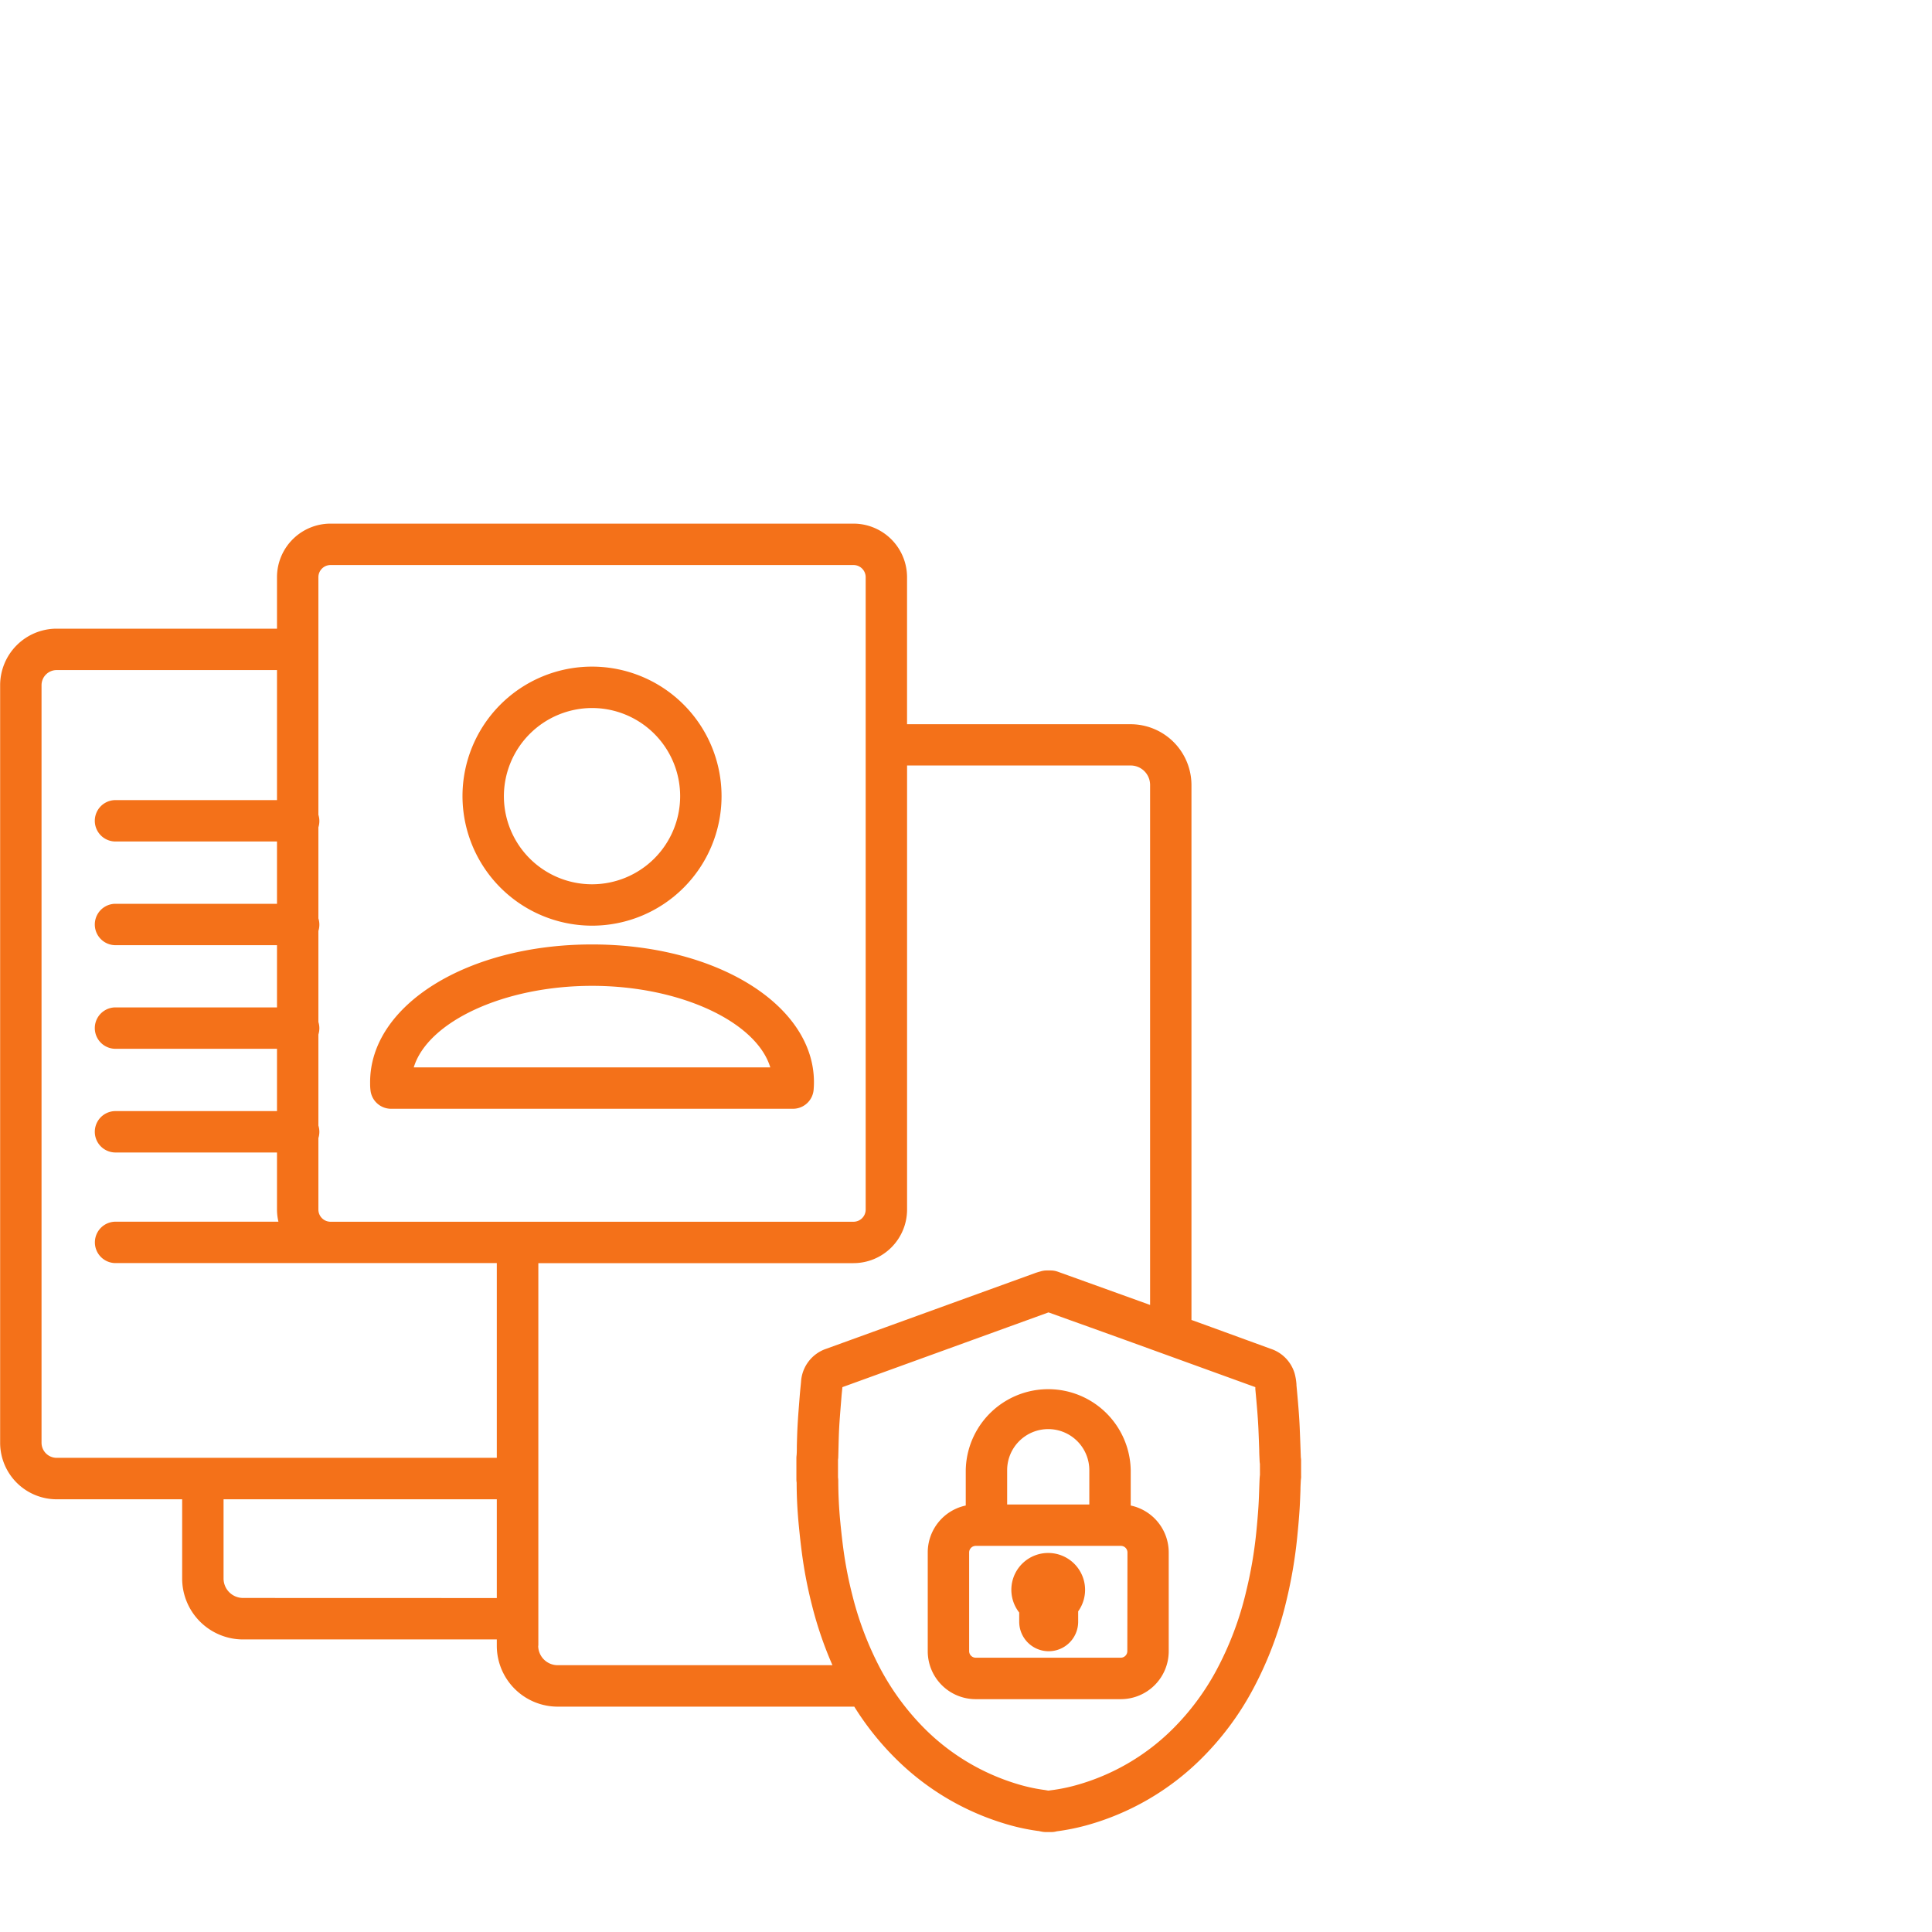 <svg id="Слой_1" data-name="Слой 1" xmlns="http://www.w3.org/2000/svg" viewBox="0 0 700 700"><defs><style>.cls-1{fill:none;}.cls-2{fill:#f47119;}</style></defs><rect class="cls-1" x="0.18" y="0.59" width="700" height="700"/><path class="cls-2" d="M214.5,335.39a46.93,46.93,0,1,0-46.93-46.93A47,47,0,0,0,214.5,335.39Zm0-78.86a31.93,31.93,0,1,1-31.93,31.93A32,32,0,0,1,214.5,256.53Z"/><path class="cls-2" d="M141.69,401.73H287.31a7.51,7.51,0,0,0,7.48-6.87c.08-.92.12-1.85.12-2.76,0-28-35.32-49.91-80.41-49.91s-80.4,21.92-80.4,49.91c0,.91,0,1.84.12,2.76A7.5,7.5,0,0,0,141.69,401.73Zm72.81-44.54c32,0,59.59,13.06,64.59,29.54H149.91C154.92,370.25,182.46,357.19,214.5,357.19Z"/><path class="cls-2" d="M471.31,528l-.11-3.21c-.09-2.49-.18-5-.29-7.48-.09-2.07-.22-4.26-.43-6.9-.24-3.06-.51-6-.75-8.54l0-.33a20.78,20.78,0,0,0-.63-3.82,13.38,13.38,0,0,0-8.63-9L439,480.89l-7.31-2.65V284.4a22.07,22.07,0,0,0-22.05-22h-81V209.12a19.43,19.43,0,0,0-19.4-19.4H119.76a19.42,19.42,0,0,0-19.4,19.4v18.66H20.52A20.5,20.5,0,0,0,.05,248.25v274.5a20.5,20.5,0,0,0,20.47,20.47H66V572a22.08,22.08,0,0,0,22.06,22H180v2.29a22.08,22.08,0,0,0,22.05,22.06H309.52a103.8,103.8,0,0,0,15.53,19.34,94.77,94.77,0,0,0,38.43,22.88,77,77,0,0,0,12.44,2.8c.34,0,.68.11,1,.17l.73.14a8,8,0,0,0,1.29.11h1.94a7.33,7.33,0,0,0,2-.27,80,80,0,0,0,10.67-2.14A94.75,94.75,0,0,0,435.46,637a105.21,105.21,0,0,0,18.17-24.31A132,132,0,0,0,466.08,580,170.31,170.31,0,0,0,470,557c.4-3.95.68-7.25.88-10.39.14-2.28.22-4.56.3-6.75,0-1.1.07-2.19.12-3.28a5.87,5.87,0,0,1,.05-.59l.06-.6a5.58,5.58,0,0,0,0-.7v-5.3A7.26,7.26,0,0,0,471.31,528ZM119.76,204.72H309.25a4.41,4.41,0,0,1,4.4,4.4V438.26a4.41,4.41,0,0,1-4.4,4.4H119.76a4.41,4.41,0,0,1-4.4-4.4V412.35a7.63,7.63,0,0,0,.35-2.26,7.75,7.75,0,0,0-.35-2.27v-33a7.75,7.75,0,0,0,.35-2.27,7.63,7.63,0,0,0-.35-2.26v-33a7.54,7.54,0,0,0,0-4.54v-33a7.5,7.5,0,0,0,0-4.53v-86A4.41,4.41,0,0,1,119.76,204.72Zm-104.71,318V248.25a5.48,5.48,0,0,1,5.47-5.47h79.84v47.11H41.85a7.5,7.5,0,0,0,0,15h58.51v22.57H41.85a7.5,7.5,0,0,0,0,15h58.51V365H41.85a7.5,7.5,0,0,0,0,15h58.51v22.57H41.85a7.5,7.5,0,0,0,0,15h58.51v20.67a19.41,19.41,0,0,0,.52,4.4h-59a7.5,7.5,0,0,0,0,15H180v70.56H20.52A5.48,5.48,0,0,1,15.05,522.75Zm73,56.25A7.06,7.06,0,0,1,81,572V543.22h99V579Zm107,17.29V457.66H309.25a19.43,19.43,0,0,0,19.4-19.4V277.35h81a7.05,7.05,0,0,1,7.05,7V472.81l-.9-.33-22.68-8.17-9.9-3.56a7.63,7.63,0,0,0-2.54-.44h-1.42a7.44,7.44,0,0,0-2.14.31l-.39.11c-.54.15-1.08.31-1.61.5l-27.76,10.06-48,17.4a13.45,13.45,0,0,0-9.13,12c-.06.65-.12,1.3-.19,1.95-.08.82-.16,1.63-.23,2.44l-.21,2.66c-.23,2.9-.47,5.91-.63,8.92-.14,2.49-.2,5-.26,7.38,0,1,0,2-.07,3a.59.59,0,0,0,0,.13,7.33,7.33,0,0,0-.09,1.15V536a8,8,0,0,0,.09,1.19c0,5.38.31,10.79.84,16.09.43,4.36.82,7.69,1.25,10.79a160.91,160.91,0,0,0,3.49,17.65,137.39,137.39,0,0,0,7.39,21.61H202.06A7.06,7.06,0,0,1,195,596.29Zm261.45-61.95v.08c-.06.53-.11,1.05-.13,1.58-.05,1.12-.09,2.25-.13,3.38-.07,2.19-.14,4.26-.27,6.33-.19,2.94-.45,6.06-.83,9.81a154.84,154.84,0,0,1-3.59,20.91,117,117,0,0,1-11,29.09,90.31,90.31,0,0,1-15.56,20.85,79.92,79.92,0,0,1-35.35,20.54,63.43,63.43,0,0,1-9.12,1.8l-.51.08h-.3c-.56-.11-1.12-.21-1.69-.28a63,63,0,0,1-10-2.27,80.16,80.16,0,0,1-32.41-19.3,91.83,91.83,0,0,1-17.78-24.53,118.71,118.71,0,0,1-9-24.38,146.31,146.31,0,0,1-3.16-16c-.4-2.91-.77-6.06-1.18-10.22-.5-5-.76-10.15-.77-15.25a8.65,8.65,0,0,0-.09-1.24V528.9a9.2,9.2,0,0,0,.09-1l.09-3.47c.06-2.4.11-4.67.23-6.94.15-2.81.39-5.71.61-8.52l.22-2.7c.05-.7.12-1.39.19-2.09.06-.53.11-1.06.16-1.59l47.32-17.16,27.36-9.92,8.2,2.95q11.34,4.06,22.65,8.15l23.2,8.41,20.88,7.57,0,.29,0,.39c.23,2.45.49,5.35.73,8.3.19,2.46.32,4.49.4,6.38.11,2.45.19,4.91.28,7.36,0,1.34.09,2.68.14,4a6.64,6.64,0,0,0,.11,1.05Z"/><path class="cls-2" d="M409.68,545.48V532.67a29.89,29.89,0,0,0-59.77,0v12.81a17.37,17.37,0,0,0-13.77,17v35.81a17.37,17.37,0,0,0,17.35,17.35h52.6a17.37,17.37,0,0,0,17.36-17.35V562.46A17.38,17.38,0,0,0,409.68,545.48Zm-29.89-27.69a14.9,14.9,0,0,1,14.89,14.88V545.1H364.91V532.67A14.89,14.89,0,0,1,379.79,517.79Zm28.66,80.48a2.39,2.39,0,0,1-2.36,2.35h-52.6a2.39,2.39,0,0,1-2.35-2.35V562.46a2.39,2.39,0,0,1,2.35-2.36H357l.47,0h44.74l.46,0h3.47a2.39,2.39,0,0,1,2.36,2.36Z"/><path class="cls-2" d="M379.79,562.67a13.34,13.34,0,0,0-10.51,21.58v3.34a10.68,10.68,0,0,0,21.36,0v-3.77a13.36,13.36,0,0,0-10.85-21.15Z"/></svg>